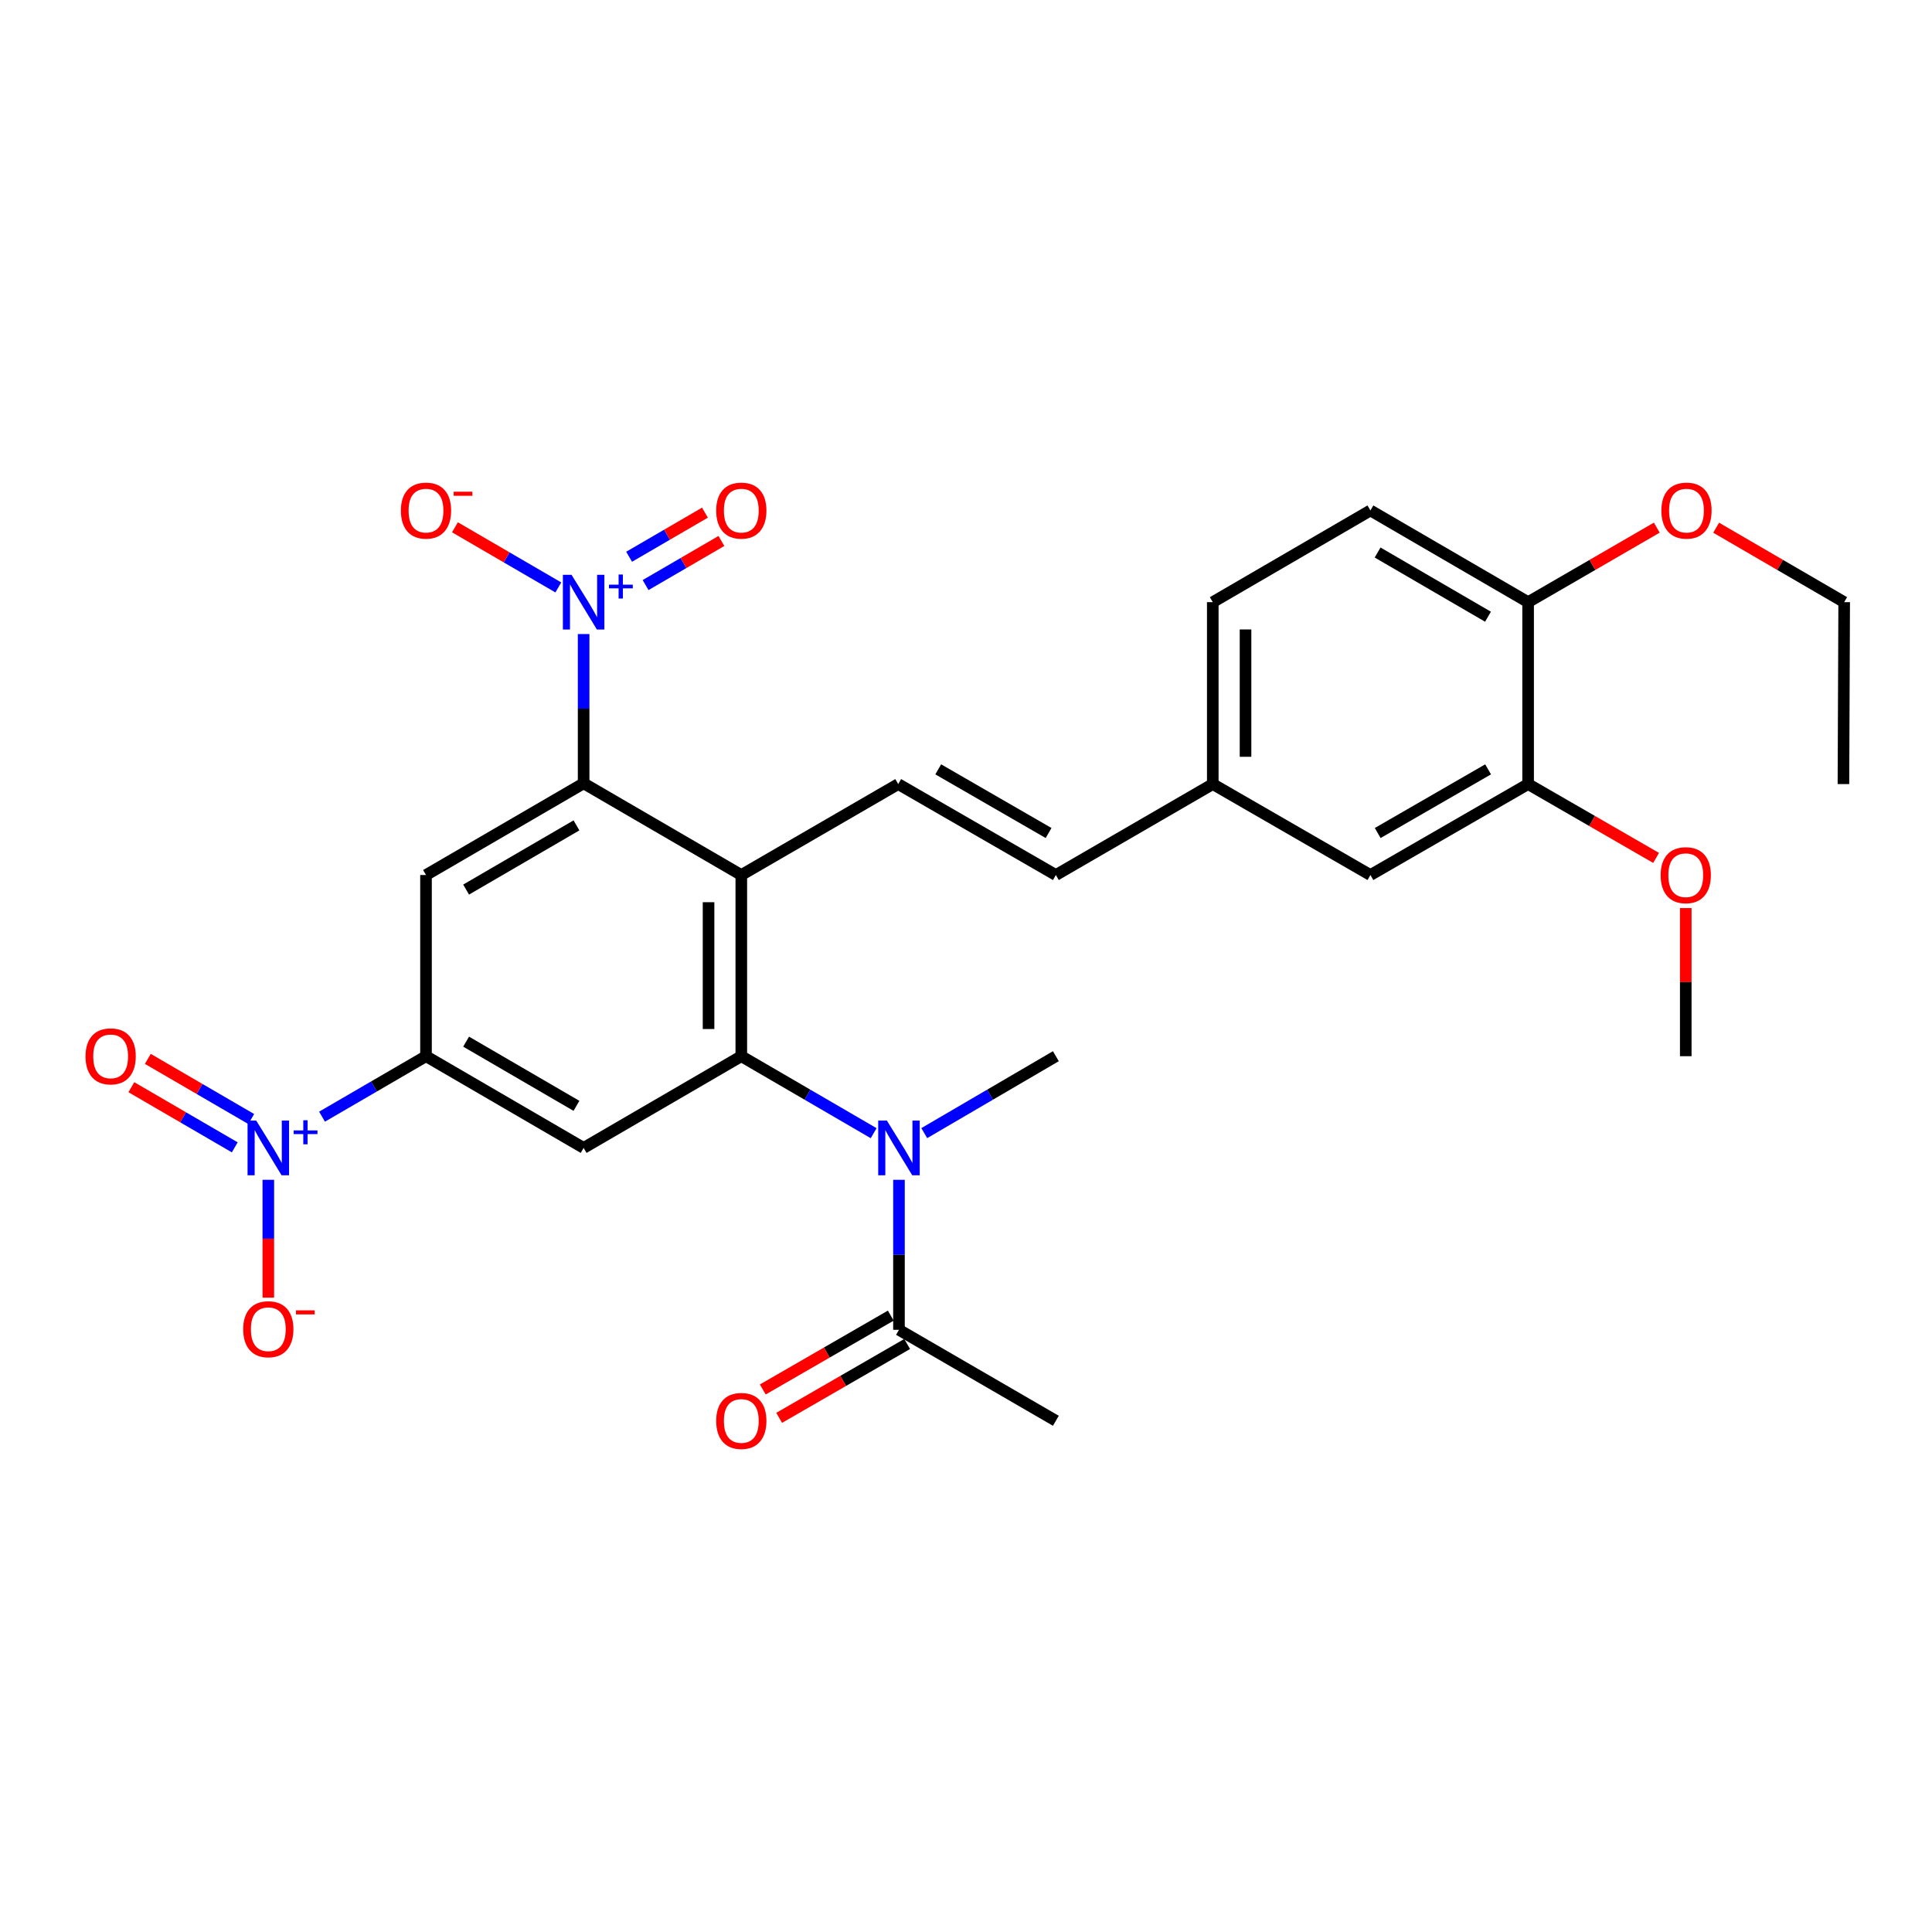<?xml version='1.0' encoding='iso-8859-1'?>
<svg version='1.1' baseProfile='full'
              xmlns='http://www.w3.org/2000/svg'
                      xmlns:rdkit='http://www.rdkit.org/xml'
                      xmlns:xlink='http://www.w3.org/1999/xlink'
                  xml:space='preserve'
width='1000px' height='1000px' viewBox='0 0 1000 1000'>
<!-- END OF HEADER -->
<rect style='opacity:1.0;fill:#FFFFFF;stroke:none' width='1000' height='1000' x='0' y='0'> </rect>
<path class='bond-0' d='M 383.699,546.687 L 383.699,452.913' style='fill:none;fill-rule:evenodd;stroke:#000000;stroke-width:6px;stroke-linecap:butt;stroke-linejoin:miter;stroke-opacity:1' />
<path class='bond-0' d='M 366.745,532.621 L 366.745,466.979' style='fill:none;fill-rule:evenodd;stroke:#000000;stroke-width:6px;stroke-linecap:butt;stroke-linejoin:miter;stroke-opacity:1' />
<path class='bond-5' d='M 383.699,546.687 L 302.085,594.158' style='fill:none;fill-rule:evenodd;stroke:#000000;stroke-width:6px;stroke-linecap:butt;stroke-linejoin:miter;stroke-opacity:1' />
<path class='bond-7' d='M 383.699,546.687 L 417.951,566.612' style='fill:none;fill-rule:evenodd;stroke:#000000;stroke-width:6px;stroke-linecap:butt;stroke-linejoin:miter;stroke-opacity:1' />
<path class='bond-7' d='M 417.951,566.612 L 452.203,586.537' style='fill:none;fill-rule:evenodd;stroke:#0000FF;stroke-width:6px;stroke-linecap:butt;stroke-linejoin:miter;stroke-opacity:1' />
<path class='bond-1' d='M 383.699,452.913 L 302.085,405.442' style='fill:none;fill-rule:evenodd;stroke:#000000;stroke-width:6px;stroke-linecap:butt;stroke-linejoin:miter;stroke-opacity:1' />
<path class='bond-8' d='M 383.699,452.913 L 464.917,405.838' style='fill:none;fill-rule:evenodd;stroke:#000000;stroke-width:6px;stroke-linecap:butt;stroke-linejoin:miter;stroke-opacity:1' />
<path class='bond-2' d='M 302.085,405.442 L 302.085,366.812' style='fill:none;fill-rule:evenodd;stroke:#000000;stroke-width:6px;stroke-linecap:butt;stroke-linejoin:miter;stroke-opacity:1' />
<path class='bond-2' d='M 302.085,366.812 L 302.085,328.182' style='fill:none;fill-rule:evenodd;stroke:#0000FF;stroke-width:6px;stroke-linecap:butt;stroke-linejoin:miter;stroke-opacity:1' />
<path class='bond-29' d='M 302.085,405.442 L 220.499,452.913' style='fill:none;fill-rule:evenodd;stroke:#000000;stroke-width:6px;stroke-linecap:butt;stroke-linejoin:miter;stroke-opacity:1' />
<path class='bond-29' d='M 298.373,427.217 L 241.263,460.446' style='fill:none;fill-rule:evenodd;stroke:#000000;stroke-width:6px;stroke-linecap:butt;stroke-linejoin:miter;stroke-opacity:1' />
<path class='bond-11' d='M 288.985,304.056 L 262.232,288.49' style='fill:none;fill-rule:evenodd;stroke:#0000FF;stroke-width:6px;stroke-linecap:butt;stroke-linejoin:miter;stroke-opacity:1' />
<path class='bond-11' d='M 262.232,288.49 L 235.48,272.924' style='fill:none;fill-rule:evenodd;stroke:#FF0000;stroke-width:6px;stroke-linecap:butt;stroke-linejoin:miter;stroke-opacity:1' />
<path class='bond-14' d='M 334.152,302.833 L 353.778,291.417' style='fill:none;fill-rule:evenodd;stroke:#0000FF;stroke-width:6px;stroke-linecap:butt;stroke-linejoin:miter;stroke-opacity:1' />
<path class='bond-14' d='M 353.778,291.417 L 373.405,280.001' style='fill:none;fill-rule:evenodd;stroke:#FF0000;stroke-width:6px;stroke-linecap:butt;stroke-linejoin:miter;stroke-opacity:1' />
<path class='bond-14' d='M 325.628,288.177 L 345.254,276.762' style='fill:none;fill-rule:evenodd;stroke:#0000FF;stroke-width:6px;stroke-linecap:butt;stroke-linejoin:miter;stroke-opacity:1' />
<path class='bond-14' d='M 345.254,276.762 L 364.881,265.346' style='fill:none;fill-rule:evenodd;stroke:#FF0000;stroke-width:6px;stroke-linecap:butt;stroke-linejoin:miter;stroke-opacity:1' />
<path class='bond-3' d='M 166.681,577.987 L 193.59,562.337' style='fill:none;fill-rule:evenodd;stroke:#0000FF;stroke-width:6px;stroke-linecap:butt;stroke-linejoin:miter;stroke-opacity:1' />
<path class='bond-3' d='M 193.59,562.337 L 220.499,546.687' style='fill:none;fill-rule:evenodd;stroke:#000000;stroke-width:6px;stroke-linecap:butt;stroke-linejoin:miter;stroke-opacity:1' />
<path class='bond-12' d='M 138.875,610.662 L 138.875,641.166' style='fill:none;fill-rule:evenodd;stroke:#0000FF;stroke-width:6px;stroke-linecap:butt;stroke-linejoin:miter;stroke-opacity:1' />
<path class='bond-12' d='M 138.875,641.166 L 138.875,671.671' style='fill:none;fill-rule:evenodd;stroke:#FF0000;stroke-width:6px;stroke-linecap:butt;stroke-linejoin:miter;stroke-opacity:1' />
<path class='bond-15' d='M 130.038,579.21 L 103.276,563.642' style='fill:none;fill-rule:evenodd;stroke:#0000FF;stroke-width:6px;stroke-linecap:butt;stroke-linejoin:miter;stroke-opacity:1' />
<path class='bond-15' d='M 103.276,563.642 L 76.514,548.074' style='fill:none;fill-rule:evenodd;stroke:#FF0000;stroke-width:6px;stroke-linecap:butt;stroke-linejoin:miter;stroke-opacity:1' />
<path class='bond-15' d='M 121.513,593.865 L 94.751,578.297' style='fill:none;fill-rule:evenodd;stroke:#0000FF;stroke-width:6px;stroke-linecap:butt;stroke-linejoin:miter;stroke-opacity:1' />
<path class='bond-15' d='M 94.751,578.297 L 67.99,562.729' style='fill:none;fill-rule:evenodd;stroke:#FF0000;stroke-width:6px;stroke-linecap:butt;stroke-linejoin:miter;stroke-opacity:1' />
<path class='bond-4' d='M 220.499,546.687 L 302.085,594.158' style='fill:none;fill-rule:evenodd;stroke:#000000;stroke-width:6px;stroke-linecap:butt;stroke-linejoin:miter;stroke-opacity:1' />
<path class='bond-4' d='M 241.263,539.154 L 298.373,572.383' style='fill:none;fill-rule:evenodd;stroke:#000000;stroke-width:6px;stroke-linecap:butt;stroke-linejoin:miter;stroke-opacity:1' />
<path class='bond-6' d='M 220.499,546.687 L 220.499,452.913' style='fill:none;fill-rule:evenodd;stroke:#000000;stroke-width:6px;stroke-linecap:butt;stroke-linejoin:miter;stroke-opacity:1' />
<path class='bond-9' d='M 465.304,610.672 L 465.304,649.49' style='fill:none;fill-rule:evenodd;stroke:#0000FF;stroke-width:6px;stroke-linecap:butt;stroke-linejoin:miter;stroke-opacity:1' />
<path class='bond-9' d='M 465.304,649.49 L 465.304,688.308' style='fill:none;fill-rule:evenodd;stroke:#000000;stroke-width:6px;stroke-linecap:butt;stroke-linejoin:miter;stroke-opacity:1' />
<path class='bond-24' d='M 478.395,586.505 L 512.454,566.596' style='fill:none;fill-rule:evenodd;stroke:#0000FF;stroke-width:6px;stroke-linecap:butt;stroke-linejoin:miter;stroke-opacity:1' />
<path class='bond-24' d='M 512.454,566.596 L 546.513,546.687' style='fill:none;fill-rule:evenodd;stroke:#000000;stroke-width:6px;stroke-linecap:butt;stroke-linejoin:miter;stroke-opacity:1' />
<path class='bond-10' d='M 464.917,405.838 L 546.513,452.913' style='fill:none;fill-rule:evenodd;stroke:#000000;stroke-width:6px;stroke-linecap:butt;stroke-linejoin:miter;stroke-opacity:1' />
<path class='bond-10' d='M 485.629,398.214 L 542.746,431.167' style='fill:none;fill-rule:evenodd;stroke:#000000;stroke-width:6px;stroke-linecap:butt;stroke-linejoin:miter;stroke-opacity:1' />
<path class='bond-18' d='M 461.067,680.966 L 427.942,700.078' style='fill:none;fill-rule:evenodd;stroke:#000000;stroke-width:6px;stroke-linecap:butt;stroke-linejoin:miter;stroke-opacity:1' />
<path class='bond-18' d='M 427.942,700.078 L 394.818,719.191' style='fill:none;fill-rule:evenodd;stroke:#FF0000;stroke-width:6px;stroke-linecap:butt;stroke-linejoin:miter;stroke-opacity:1' />
<path class='bond-18' d='M 469.54,695.651 L 436.415,714.763' style='fill:none;fill-rule:evenodd;stroke:#000000;stroke-width:6px;stroke-linecap:butt;stroke-linejoin:miter;stroke-opacity:1' />
<path class='bond-18' d='M 436.415,714.763 L 403.291,733.876' style='fill:none;fill-rule:evenodd;stroke:#FF0000;stroke-width:6px;stroke-linecap:butt;stroke-linejoin:miter;stroke-opacity:1' />
<path class='bond-25' d='M 465.304,688.308 L 546.513,735.393' style='fill:none;fill-rule:evenodd;stroke:#000000;stroke-width:6px;stroke-linecap:butt;stroke-linejoin:miter;stroke-opacity:1' />
<path class='bond-19' d='M 546.513,452.913 L 627.731,405.838' style='fill:none;fill-rule:evenodd;stroke:#000000;stroke-width:6px;stroke-linecap:butt;stroke-linejoin:miter;stroke-opacity:1' />
<path class='bond-13' d='M 790.95,405.838 L 709.326,452.913' style='fill:none;fill-rule:evenodd;stroke:#000000;stroke-width:6px;stroke-linecap:butt;stroke-linejoin:miter;stroke-opacity:1' />
<path class='bond-13' d='M 770.236,398.213 L 713.1,431.165' style='fill:none;fill-rule:evenodd;stroke:#000000;stroke-width:6px;stroke-linecap:butt;stroke-linejoin:miter;stroke-opacity:1' />
<path class='bond-22' d='M 790.95,405.838 L 824.07,424.946' style='fill:none;fill-rule:evenodd;stroke:#000000;stroke-width:6px;stroke-linecap:butt;stroke-linejoin:miter;stroke-opacity:1' />
<path class='bond-22' d='M 824.07,424.946 L 857.19,444.054' style='fill:none;fill-rule:evenodd;stroke:#FF0000;stroke-width:6px;stroke-linecap:butt;stroke-linejoin:miter;stroke-opacity:1' />
<path class='bond-30' d='M 790.95,405.838 L 790.95,311.678' style='fill:none;fill-rule:evenodd;stroke:#000000;stroke-width:6px;stroke-linecap:butt;stroke-linejoin:miter;stroke-opacity:1' />
<path class='bond-16' d='M 790.95,311.678 L 709.326,264.207' style='fill:none;fill-rule:evenodd;stroke:#000000;stroke-width:6px;stroke-linecap:butt;stroke-linejoin:miter;stroke-opacity:1' />
<path class='bond-16' d='M 770.183,319.213 L 713.047,285.983' style='fill:none;fill-rule:evenodd;stroke:#000000;stroke-width:6px;stroke-linecap:butt;stroke-linejoin:miter;stroke-opacity:1' />
<path class='bond-23' d='M 790.95,311.678 L 824.252,292.392' style='fill:none;fill-rule:evenodd;stroke:#000000;stroke-width:6px;stroke-linecap:butt;stroke-linejoin:miter;stroke-opacity:1' />
<path class='bond-23' d='M 824.252,292.392 L 857.554,273.107' style='fill:none;fill-rule:evenodd;stroke:#FF0000;stroke-width:6px;stroke-linecap:butt;stroke-linejoin:miter;stroke-opacity:1' />
<path class='bond-17' d='M 709.326,452.913 L 627.731,405.838' style='fill:none;fill-rule:evenodd;stroke:#000000;stroke-width:6px;stroke-linecap:butt;stroke-linejoin:miter;stroke-opacity:1' />
<path class='bond-21' d='M 627.731,405.838 L 627.731,311.678' style='fill:none;fill-rule:evenodd;stroke:#000000;stroke-width:6px;stroke-linecap:butt;stroke-linejoin:miter;stroke-opacity:1' />
<path class='bond-21' d='M 644.685,391.714 L 644.685,325.802' style='fill:none;fill-rule:evenodd;stroke:#000000;stroke-width:6px;stroke-linecap:butt;stroke-linejoin:miter;stroke-opacity:1' />
<path class='bond-20' d='M 709.326,264.207 L 627.731,311.678' style='fill:none;fill-rule:evenodd;stroke:#000000;stroke-width:6px;stroke-linecap:butt;stroke-linejoin:miter;stroke-opacity:1' />
<path class='bond-27' d='M 872.545,470.017 L 872.545,508.352' style='fill:none;fill-rule:evenodd;stroke:#FF0000;stroke-width:6px;stroke-linecap:butt;stroke-linejoin:miter;stroke-opacity:1' />
<path class='bond-27' d='M 872.545,508.352 L 872.545,546.687' style='fill:none;fill-rule:evenodd;stroke:#000000;stroke-width:6px;stroke-linecap:butt;stroke-linejoin:miter;stroke-opacity:1' />
<path class='bond-26' d='M 888.283,273.14 L 921.414,292.409' style='fill:none;fill-rule:evenodd;stroke:#FF0000;stroke-width:6px;stroke-linecap:butt;stroke-linejoin:miter;stroke-opacity:1' />
<path class='bond-26' d='M 921.414,292.409 L 954.545,311.678' style='fill:none;fill-rule:evenodd;stroke:#000000;stroke-width:6px;stroke-linecap:butt;stroke-linejoin:miter;stroke-opacity:1' />
<path class='bond-28' d='M 954.545,311.678 L 954.159,405.838' style='fill:none;fill-rule:evenodd;stroke:#000000;stroke-width:6px;stroke-linecap:butt;stroke-linejoin:miter;stroke-opacity:1' />
<path  class='atom-3' d='M 295.825 297.518
L 305.105 312.518
Q 306.025 313.998, 307.505 316.678
Q 308.985 319.358, 309.065 319.518
L 309.065 297.518
L 312.825 297.518
L 312.825 325.838
L 308.945 325.838
L 298.985 309.438
Q 297.825 307.518, 296.585 305.318
Q 295.385 303.118, 295.025 302.438
L 295.025 325.838
L 291.345 325.838
L 291.345 297.518
L 295.825 297.518
' fill='#0000FF'/>
<path  class='atom-3' d='M 315.201 302.623
L 320.19 302.623
L 320.19 297.369
L 322.408 297.369
L 322.408 302.623
L 327.53 302.623
L 327.53 304.523
L 322.408 304.523
L 322.408 309.803
L 320.19 309.803
L 320.19 304.523
L 315.201 304.523
L 315.201 302.623
' fill='#0000FF'/>
<path  class='atom-4' d='M 132.615 579.998
L 141.895 594.998
Q 142.815 596.478, 144.295 599.158
Q 145.775 601.838, 145.855 601.998
L 145.855 579.998
L 149.615 579.998
L 149.615 608.318
L 145.735 608.318
L 135.775 591.918
Q 134.615 589.998, 133.375 587.798
Q 132.175 585.598, 131.815 584.918
L 131.815 608.318
L 128.135 608.318
L 128.135 579.998
L 132.615 579.998
' fill='#0000FF'/>
<path  class='atom-4' d='M 151.991 585.103
L 156.981 585.103
L 156.981 579.849
L 159.199 579.849
L 159.199 585.103
L 164.32 585.103
L 164.32 587.003
L 159.199 587.003
L 159.199 592.283
L 156.981 592.283
L 156.981 587.003
L 151.991 587.003
L 151.991 585.103
' fill='#0000FF'/>
<path  class='atom-8' d='M 459.044 579.998
L 468.324 594.998
Q 469.244 596.478, 470.724 599.158
Q 472.204 601.838, 472.284 601.998
L 472.284 579.998
L 476.044 579.998
L 476.044 608.318
L 472.164 608.318
L 462.204 591.918
Q 461.044 589.998, 459.804 587.798
Q 458.604 585.598, 458.244 584.918
L 458.244 608.318
L 454.564 608.318
L 454.564 579.998
L 459.044 579.998
' fill='#0000FF'/>
<path  class='atom-12' d='M 207.499 264.287
Q 207.499 257.487, 210.859 253.687
Q 214.219 249.887, 220.499 249.887
Q 226.779 249.887, 230.139 253.687
Q 233.499 257.487, 233.499 264.287
Q 233.499 271.167, 230.099 275.087
Q 226.699 278.967, 220.499 278.967
Q 214.259 278.967, 210.859 275.087
Q 207.499 271.207, 207.499 264.287
M 220.499 275.767
Q 224.819 275.767, 227.139 272.887
Q 229.499 269.967, 229.499 264.287
Q 229.499 258.727, 227.139 255.927
Q 224.819 253.087, 220.499 253.087
Q 216.179 253.087, 213.819 255.887
Q 211.499 258.687, 211.499 264.287
Q 211.499 270.007, 213.819 272.887
Q 216.179 275.767, 220.499 275.767
' fill='#FF0000'/>
<path  class='atom-12' d='M 234.819 254.509
L 244.508 254.509
L 244.508 256.621
L 234.819 256.621
L 234.819 254.509
' fill='#FF0000'/>
<path  class='atom-13' d='M 125.875 688.002
Q 125.875 681.202, 129.235 677.402
Q 132.595 673.602, 138.875 673.602
Q 145.155 673.602, 148.515 677.402
Q 151.875 681.202, 151.875 688.002
Q 151.875 694.882, 148.475 698.802
Q 145.075 702.682, 138.875 702.682
Q 132.635 702.682, 129.235 698.802
Q 125.875 694.922, 125.875 688.002
M 138.875 699.482
Q 143.195 699.482, 145.515 696.602
Q 147.875 693.682, 147.875 688.002
Q 147.875 682.442, 145.515 679.642
Q 143.195 676.802, 138.875 676.802
Q 134.555 676.802, 132.195 679.602
Q 129.875 682.402, 129.875 688.002
Q 129.875 693.722, 132.195 696.602
Q 134.555 699.482, 138.875 699.482
' fill='#FF0000'/>
<path  class='atom-13' d='M 153.195 678.225
L 162.884 678.225
L 162.884 680.337
L 153.195 680.337
L 153.195 678.225
' fill='#FF0000'/>
<path  class='atom-15' d='M 370.699 264.287
Q 370.699 257.487, 374.059 253.687
Q 377.419 249.887, 383.699 249.887
Q 389.979 249.887, 393.339 253.687
Q 396.699 257.487, 396.699 264.287
Q 396.699 271.167, 393.299 275.087
Q 389.899 278.967, 383.699 278.967
Q 377.459 278.967, 374.059 275.087
Q 370.699 271.207, 370.699 264.287
M 383.699 275.767
Q 388.019 275.767, 390.339 272.887
Q 392.699 269.967, 392.699 264.287
Q 392.699 258.727, 390.339 255.927
Q 388.019 253.087, 383.699 253.087
Q 379.379 253.087, 377.019 255.887
Q 374.699 258.687, 374.699 264.287
Q 374.699 270.007, 377.019 272.887
Q 379.379 275.767, 383.699 275.767
' fill='#FF0000'/>
<path  class='atom-16' d='M 44.271 546.767
Q 44.271 539.967, 47.631 536.167
Q 50.991 532.367, 57.271 532.367
Q 63.551 532.367, 66.911 536.167
Q 70.271 539.967, 70.271 546.767
Q 70.271 553.647, 66.871 557.567
Q 63.471 561.447, 57.271 561.447
Q 51.031 561.447, 47.631 557.567
Q 44.271 553.687, 44.271 546.767
M 57.271 558.247
Q 61.591 558.247, 63.911 555.367
Q 66.271 552.447, 66.271 546.767
Q 66.271 541.207, 63.911 538.407
Q 61.591 535.567, 57.271 535.567
Q 52.951 535.567, 50.591 538.367
Q 48.271 541.167, 48.271 546.767
Q 48.271 552.487, 50.591 555.367
Q 52.951 558.247, 57.271 558.247
' fill='#FF0000'/>
<path  class='atom-19' d='M 370.699 735.473
Q 370.699 728.673, 374.059 724.873
Q 377.419 721.073, 383.699 721.073
Q 389.979 721.073, 393.339 724.873
Q 396.699 728.673, 396.699 735.473
Q 396.699 742.353, 393.299 746.273
Q 389.899 750.153, 383.699 750.153
Q 377.459 750.153, 374.059 746.273
Q 370.699 742.393, 370.699 735.473
M 383.699 746.953
Q 388.019 746.953, 390.339 744.073
Q 392.699 741.153, 392.699 735.473
Q 392.699 729.913, 390.339 727.113
Q 388.019 724.273, 383.699 724.273
Q 379.379 724.273, 377.019 727.073
Q 374.699 729.873, 374.699 735.473
Q 374.699 741.193, 377.019 744.073
Q 379.379 746.953, 383.699 746.953
' fill='#FF0000'/>
<path  class='atom-23' d='M 859.545 452.993
Q 859.545 446.193, 862.905 442.393
Q 866.265 438.593, 872.545 438.593
Q 878.825 438.593, 882.185 442.393
Q 885.545 446.193, 885.545 452.993
Q 885.545 459.873, 882.145 463.793
Q 878.745 467.673, 872.545 467.673
Q 866.305 467.673, 862.905 463.793
Q 859.545 459.913, 859.545 452.993
M 872.545 464.473
Q 876.865 464.473, 879.185 461.593
Q 881.545 458.673, 881.545 452.993
Q 881.545 447.433, 879.185 444.633
Q 876.865 441.793, 872.545 441.793
Q 868.225 441.793, 865.865 444.593
Q 863.545 447.393, 863.545 452.993
Q 863.545 458.713, 865.865 461.593
Q 868.225 464.473, 872.545 464.473
' fill='#FF0000'/>
<path  class='atom-24' d='M 859.922 264.287
Q 859.922 257.487, 863.282 253.687
Q 866.642 249.887, 872.922 249.887
Q 879.202 249.887, 882.562 253.687
Q 885.922 257.487, 885.922 264.287
Q 885.922 271.167, 882.522 275.087
Q 879.122 278.967, 872.922 278.967
Q 866.682 278.967, 863.282 275.087
Q 859.922 271.207, 859.922 264.287
M 872.922 275.767
Q 877.242 275.767, 879.562 272.887
Q 881.922 269.967, 881.922 264.287
Q 881.922 258.727, 879.562 255.927
Q 877.242 253.087, 872.922 253.087
Q 868.602 253.087, 866.242 255.887
Q 863.922 258.687, 863.922 264.287
Q 863.922 270.007, 866.242 272.887
Q 868.602 275.767, 872.922 275.767
' fill='#FF0000'/>
</svg>
